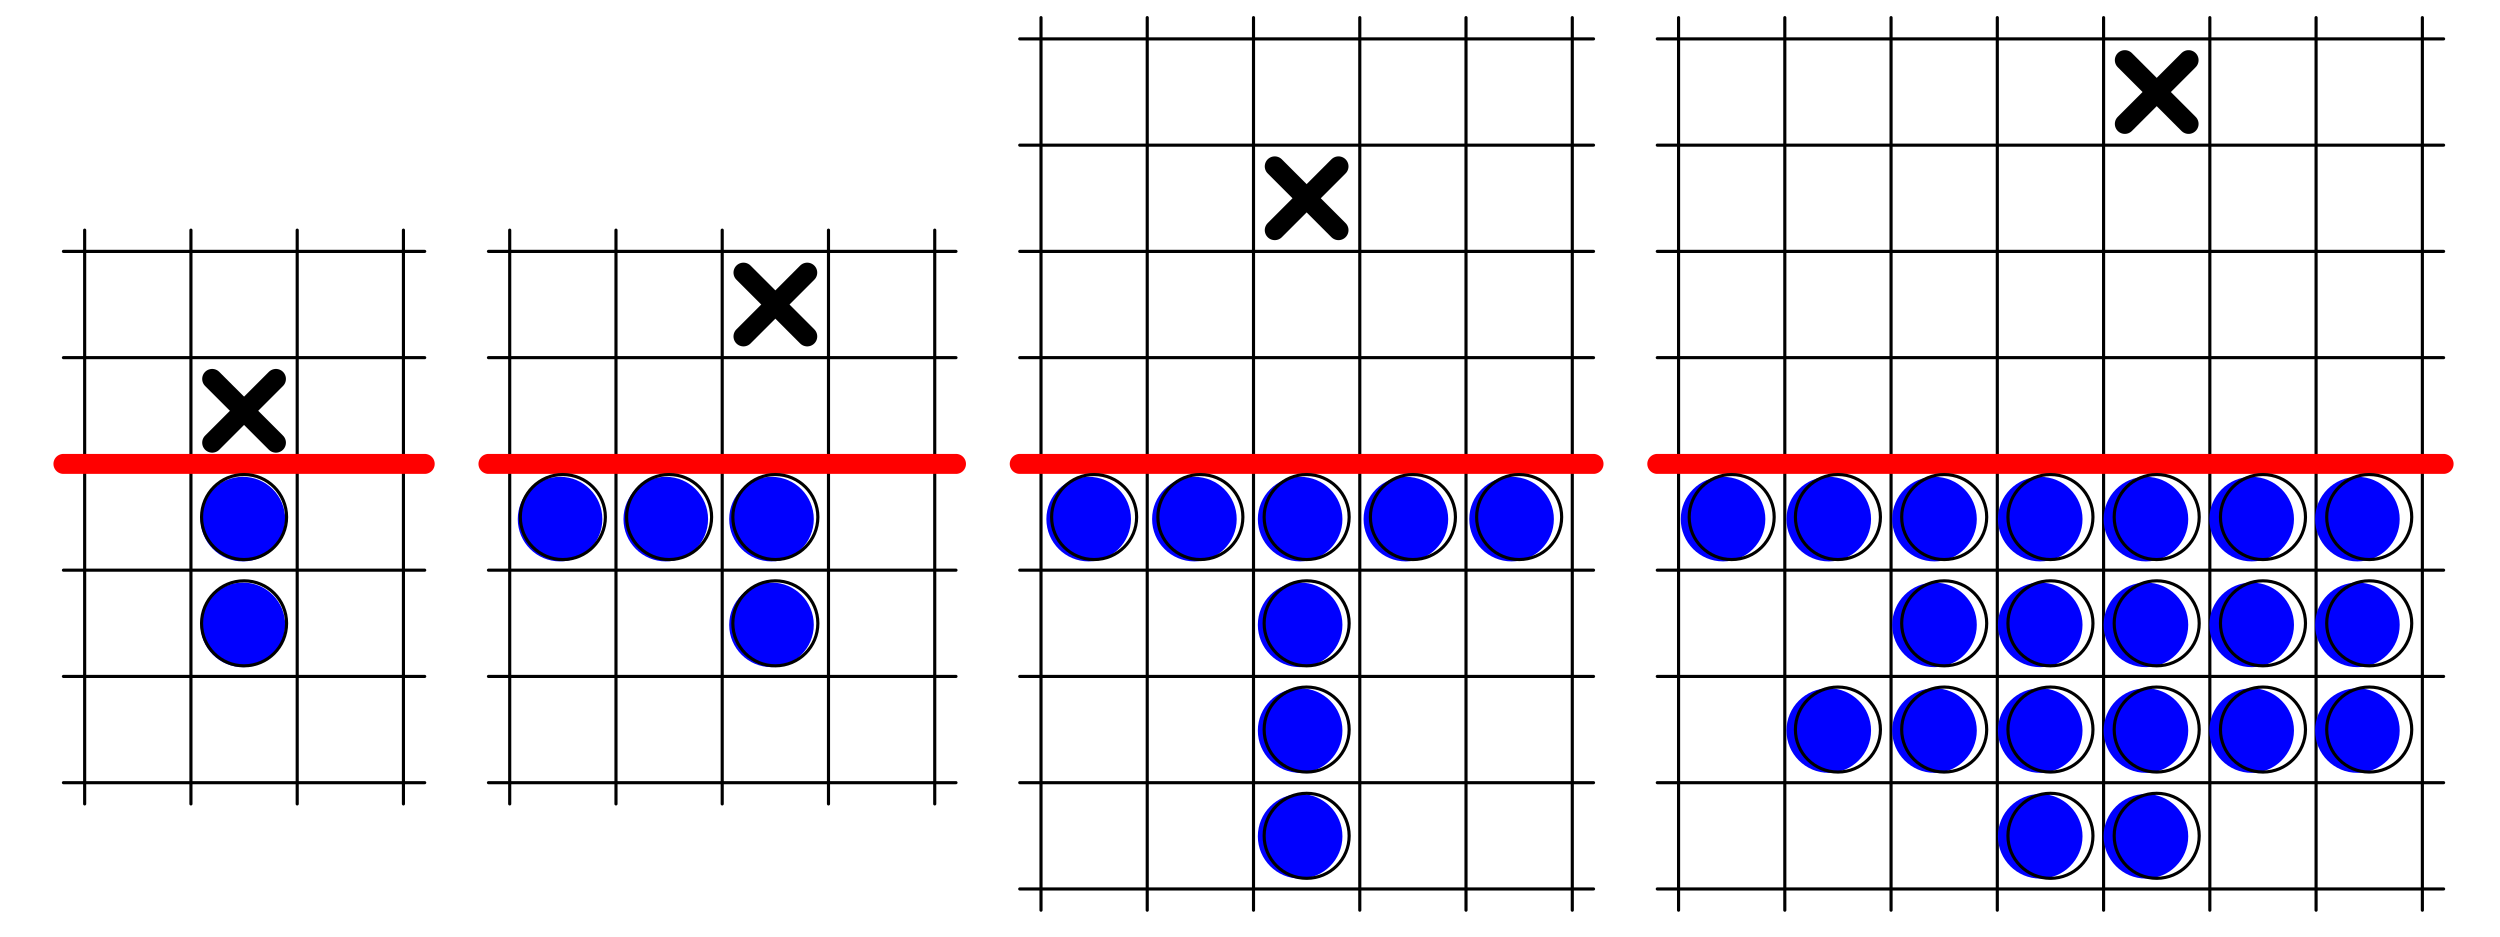 <?xml version="1.0" encoding="UTF-8"?>
<svg xmlns="http://www.w3.org/2000/svg" xmlns:xlink="http://www.w3.org/1999/xlink" width="398.13" height="149.25" viewBox="0 0 398.13 149.25">
<path fill="none" stroke-width="5" stroke-linecap="round" stroke-linejoin="round" stroke="rgb(0%, 0%, 0%)" stroke-opacity="1" stroke-miterlimit="10" d="M 95.399 238.613 L 670.736 238.613 " transform="matrix(0.1, 0, 0, -0.1, 0.562, 148.504)"/>
<path fill="none" stroke-width="5" stroke-linecap="round" stroke-linejoin="round" stroke="rgb(0%, 0%, 0%)" stroke-opacity="1" stroke-miterlimit="10" d="M 95.399 407.819 L 670.736 407.819 " transform="matrix(0.1, 0, 0, -0.1, 0.562, 148.504)"/>
<path fill="none" stroke-width="5" stroke-linecap="round" stroke-linejoin="round" stroke="rgb(0%, 0%, 0%)" stroke-opacity="1" stroke-miterlimit="10" d="M 95.399 577.024 L 670.736 577.024 " transform="matrix(0.1, 0, 0, -0.1, 0.562, 148.504)"/>
<path fill="none" stroke-width="5" stroke-linecap="round" stroke-linejoin="round" stroke="rgb(0%, 0%, 0%)" stroke-opacity="1" stroke-miterlimit="10" d="M 95.399 746.269 L 670.736 746.269 " transform="matrix(0.1, 0, 0, -0.1, 0.562, 148.504)"/>
<path fill="none" stroke-width="5" stroke-linecap="round" stroke-linejoin="round" stroke="rgb(0%, 0%, 0%)" stroke-opacity="1" stroke-miterlimit="10" d="M 95.399 915.474 L 670.736 915.474 " transform="matrix(0.1, 0, 0, -0.1, 0.562, 148.504)"/>
<path fill="none" stroke-width="5" stroke-linecap="round" stroke-linejoin="round" stroke="rgb(0%, 0%, 0%)" stroke-opacity="1" stroke-miterlimit="10" d="M 95.399 1084.68 L 670.736 1084.68 " transform="matrix(0.1, 0, 0, -0.1, 0.562, 148.504)"/>
<path fill="none" stroke-width="5" stroke-linecap="round" stroke-linejoin="round" stroke="rgb(0%, 0%, 0%)" stroke-opacity="1" stroke-miterlimit="10" d="M 129.201 204.772 L 129.201 1118.521 " transform="matrix(0.1, 0, 0, -0.1, 0.562, 148.504)"/>
<path fill="none" stroke-width="5" stroke-linecap="round" stroke-linejoin="round" stroke="rgb(0%, 0%, 0%)" stroke-opacity="1" stroke-miterlimit="10" d="M 298.445 204.772 L 298.445 1118.521 " transform="matrix(0.1, 0, 0, -0.1, 0.562, 148.504)"/>
<path fill="none" stroke-width="5" stroke-linecap="round" stroke-linejoin="round" stroke="rgb(0%, 0%, 0%)" stroke-opacity="1" stroke-miterlimit="10" d="M 467.69 204.772 L 467.69 1118.521 " transform="matrix(0.1, 0, 0, -0.1, 0.562, 148.504)"/>
<path fill="none" stroke-width="5" stroke-linecap="round" stroke-linejoin="round" stroke="rgb(0%, 0%, 0%)" stroke-opacity="1" stroke-miterlimit="10" d="M 636.856 204.772 L 636.856 1118.521 " transform="matrix(0.1, 0, 0, -0.1, 0.562, 148.504)"/>
<path fill="none" stroke-width="31.84" stroke-linecap="round" stroke-linejoin="round" stroke="rgb(100%, 0%, 0%)" stroke-opacity="1" stroke-miterlimit="10" d="M 95.399 746.269 L 670.736 746.269 " transform="matrix(0.1, 0, 0, -0.1, 0.562, 148.504)"/>
<path fill="none" stroke-width="31.84" stroke-linecap="round" stroke-linejoin="round" stroke="rgb(0%, 0%, 0%)" stroke-opacity="1" stroke-miterlimit="10" d="M 332.286 780.071 L 433.81 881.594 " transform="matrix(0.1, 0, 0, -0.1, 0.562, 148.504)"/>
<path fill="none" stroke-width="31.84" stroke-linecap="round" stroke-linejoin="round" stroke="rgb(0%, 0%, 0%)" stroke-opacity="1" stroke-miterlimit="10" d="M 332.286 881.594 L 433.81 780.071 " transform="matrix(0.1, 0, 0, -0.1, 0.562, 148.504)"/>
<path fill-rule="nonzero" fill="rgb(0%, 0%, 100%)" fill-opacity="1" d="M 38.676 99.508 L 45.414 99.508 C 45.414 95.789 42.398 92.773 38.676 92.773 C 34.957 92.773 31.941 95.789 31.941 99.508 C 31.941 103.23 34.957 106.246 38.676 106.246 C 42.398 106.246 45.414 103.23 45.414 99.508 C 45.414 99.285 45.402 99.059 45.379 98.836 "/>
<path fill-rule="nonzero" fill="rgb(0%, 0%, 100%)" fill-opacity="1" d="M 38.676 82.672 L 45.414 82.672 C 45.414 78.949 42.398 75.934 38.676 75.934 C 34.957 75.934 31.941 78.949 31.941 82.672 C 31.941 86.391 34.957 89.406 38.676 89.406 C 42.398 89.406 45.414 86.391 45.414 82.672 C 45.414 82.445 45.402 82.223 45.379 82 "/>
<path fill="none" stroke-width="5" stroke-linecap="round" stroke-linejoin="round" stroke="rgb(0%, 0%, 0%)" stroke-opacity="1" stroke-miterlimit="10" d="M 450.769 492.421 C 450.769 529.796 420.462 560.104 383.048 560.104 C 345.674 560.104 315.366 529.796 315.366 492.421 C 315.366 455.008 345.674 424.7 383.048 424.7 C 420.462 424.7 450.769 455.008 450.769 492.421 C 450.769 494.659 450.652 496.936 450.416 499.174 " transform="matrix(0.1, 0, 0, -0.1, 0.562, 148.504)"/>
<path fill="none" stroke-width="5" stroke-linecap="round" stroke-linejoin="round" stroke="rgb(0%, 0%, 0%)" stroke-opacity="1" stroke-miterlimit="10" d="M 450.769 661.627 C 450.769 699.041 420.462 729.348 383.048 729.348 C 345.674 729.348 315.366 699.041 315.366 661.627 C 315.366 624.253 345.674 593.945 383.048 593.945 C 420.462 593.945 450.769 624.253 450.769 661.627 C 450.769 663.904 450.652 666.142 450.416 668.379 " transform="matrix(0.1, 0, 0, -0.1, 0.562, 148.504)"/>
<path fill="none" stroke-width="5" stroke-linecap="round" stroke-linejoin="round" stroke="rgb(0%, 0%, 0%)" stroke-opacity="1" stroke-miterlimit="10" d="M 772.26 238.613 L 1516.803 238.613 " transform="matrix(0.1, 0, 0, -0.1, 0.562, 148.504)"/>
<path fill="none" stroke-width="5" stroke-linecap="round" stroke-linejoin="round" stroke="rgb(0%, 0%, 0%)" stroke-opacity="1" stroke-miterlimit="10" d="M 772.26 407.819 L 1516.803 407.819 " transform="matrix(0.1, 0, 0, -0.1, 0.562, 148.504)"/>
<path fill="none" stroke-width="5" stroke-linecap="round" stroke-linejoin="round" stroke="rgb(0%, 0%, 0%)" stroke-opacity="1" stroke-miterlimit="10" d="M 772.26 577.024 L 1516.803 577.024 " transform="matrix(0.1, 0, 0, -0.1, 0.562, 148.504)"/>
<path fill="none" stroke-width="5" stroke-linecap="round" stroke-linejoin="round" stroke="rgb(0%, 0%, 0%)" stroke-opacity="1" stroke-miterlimit="10" d="M 772.26 746.269 L 1516.803 746.269 " transform="matrix(0.1, 0, 0, -0.1, 0.562, 148.504)"/>
<path fill="none" stroke-width="5" stroke-linecap="round" stroke-linejoin="round" stroke="rgb(0%, 0%, 0%)" stroke-opacity="1" stroke-miterlimit="10" d="M 772.26 915.474 L 1516.803 915.474 " transform="matrix(0.1, 0, 0, -0.1, 0.562, 148.504)"/>
<path fill="none" stroke-width="5" stroke-linecap="round" stroke-linejoin="round" stroke="rgb(0%, 0%, 0%)" stroke-opacity="1" stroke-miterlimit="10" d="M 772.26 1084.68 L 1516.803 1084.68 " transform="matrix(0.1, 0, 0, -0.1, 0.562, 148.504)"/>
<path fill="none" stroke-width="5" stroke-linecap="round" stroke-linejoin="round" stroke="rgb(0%, 0%, 0%)" stroke-opacity="1" stroke-miterlimit="10" d="M 806.101 204.772 L 806.101 1118.521 " transform="matrix(0.1, 0, 0, -0.1, 0.562, 148.504)"/>
<path fill="none" stroke-width="5" stroke-linecap="round" stroke-linejoin="round" stroke="rgb(0%, 0%, 0%)" stroke-opacity="1" stroke-miterlimit="10" d="M 975.345 204.772 L 975.345 1118.521 " transform="matrix(0.1, 0, 0, -0.1, 0.562, 148.504)"/>
<path fill="none" stroke-width="5" stroke-linecap="round" stroke-linejoin="round" stroke="rgb(0%, 0%, 0%)" stroke-opacity="1" stroke-miterlimit="10" d="M 1144.512 204.772 L 1144.512 1118.521 " transform="matrix(0.1, 0, 0, -0.1, 0.562, 148.504)"/>
<path fill="none" stroke-width="5" stroke-linecap="round" stroke-linejoin="round" stroke="rgb(0%, 0%, 0%)" stroke-opacity="1" stroke-miterlimit="10" d="M 1313.756 204.772 L 1313.756 1118.521 " transform="matrix(0.1, 0, 0, -0.1, 0.562, 148.504)"/>
<path fill="none" stroke-width="5" stroke-linecap="round" stroke-linejoin="round" stroke="rgb(0%, 0%, 0%)" stroke-opacity="1" stroke-miterlimit="10" d="M 1482.962 204.772 L 1482.962 1118.521 " transform="matrix(0.1, 0, 0, -0.1, 0.562, 148.504)"/>
<path fill="none" stroke-width="31.84" stroke-linecap="round" stroke-linejoin="round" stroke="rgb(100%, 0%, 0%)" stroke-opacity="1" stroke-miterlimit="10" d="M 772.26 746.269 L 1516.803 746.269 " transform="matrix(0.1, 0, 0, -0.1, 0.562, 148.504)"/>
<path fill="none" stroke-width="31.84" stroke-linecap="round" stroke-linejoin="round" stroke="rgb(0%, 0%, 0%)" stroke-opacity="1" stroke-miterlimit="10" d="M 1178.392 949.315 L 1279.915 1050.839 " transform="matrix(0.1, 0, 0, -0.1, 0.562, 148.504)"/>
<path fill="none" stroke-width="31.84" stroke-linecap="round" stroke-linejoin="round" stroke="rgb(0%, 0%, 0%)" stroke-opacity="1" stroke-miterlimit="10" d="M 1178.392 1050.839 L 1279.915 949.315 " transform="matrix(0.1, 0, 0, -0.1, 0.562, 148.504)"/>
<path fill-rule="nonzero" fill="rgb(0%, 0%, 100%)" fill-opacity="1" d="M 89.188 82.672 L 95.926 82.672 C 95.926 78.949 92.91 75.934 89.188 75.934 C 85.469 75.934 82.453 78.949 82.453 82.672 C 82.453 86.391 85.469 89.406 89.188 89.406 C 92.91 89.406 95.926 86.391 95.926 82.672 C 95.926 82.445 95.914 82.223 95.891 82 "/>
<path fill-rule="nonzero" fill="rgb(0%, 0%, 100%)" fill-opacity="1" d="M 106.027 82.672 L 112.762 82.672 C 112.762 78.949 109.746 75.934 106.027 75.934 C 102.305 75.934 99.289 78.949 99.289 82.672 C 99.289 86.391 102.305 89.406 106.027 89.406 C 109.746 89.406 112.762 86.391 112.762 82.672 C 112.762 82.445 112.75 82.223 112.73 82 "/>
<path fill-rule="nonzero" fill="rgb(0%, 0%, 100%)" fill-opacity="1" d="M 122.859 82.672 L 129.598 82.672 C 129.598 78.949 126.582 75.934 122.859 75.934 C 119.141 75.934 116.125 78.949 116.125 82.672 C 116.125 86.391 119.141 89.406 122.859 89.406 C 126.582 89.406 129.598 86.391 129.598 82.672 C 129.598 82.445 129.586 82.223 129.562 82 "/>
<path fill-rule="nonzero" fill="rgb(0%, 0%, 100%)" fill-opacity="1" d="M 122.859 99.508 L 129.598 99.508 C 129.598 95.789 126.582 92.773 122.859 92.773 C 119.141 92.773 116.125 95.789 116.125 99.508 C 116.125 103.23 119.141 106.246 122.859 106.246 C 126.582 106.246 129.598 103.23 129.598 99.508 C 129.598 99.285 129.586 99.059 129.562 98.836 "/>
<path fill="none" stroke-width="5" stroke-linecap="round" stroke-linejoin="round" stroke="rgb(0%, 0%, 0%)" stroke-opacity="1" stroke-miterlimit="10" d="M 958.425 661.627 C 958.425 699.041 928.117 729.348 890.704 729.348 C 853.329 729.348 823.021 699.041 823.021 661.627 C 823.021 624.253 853.329 593.945 890.704 593.945 C 928.117 593.945 958.425 624.253 958.425 661.627 C 958.425 663.904 958.307 666.142 958.072 668.379 " transform="matrix(0.1, 0, 0, -0.1, 0.562, 148.504)"/>
<path fill="none" stroke-width="5" stroke-linecap="round" stroke-linejoin="round" stroke="rgb(0%, 0%, 0%)" stroke-opacity="1" stroke-miterlimit="10" d="M 1127.63 661.627 C 1127.63 699.041 1097.323 729.348 1059.948 729.348 C 1022.535 729.348 992.227 699.041 992.227 661.627 C 992.227 624.253 1022.535 593.945 1059.948 593.945 C 1097.323 593.945 1127.63 624.253 1127.63 661.627 C 1127.63 663.904 1127.513 666.142 1127.316 668.379 " transform="matrix(0.1, 0, 0, -0.1, 0.562, 148.504)"/>
<path fill="none" stroke-width="5" stroke-linecap="round" stroke-linejoin="round" stroke="rgb(0%, 0%, 0%)" stroke-opacity="1" stroke-miterlimit="10" d="M 1296.836 661.627 C 1296.836 699.041 1266.528 729.348 1229.114 729.348 C 1191.74 729.348 1161.432 699.041 1161.432 661.627 C 1161.432 624.253 1191.74 593.945 1229.114 593.945 C 1266.528 593.945 1296.836 624.253 1296.836 661.627 C 1296.836 663.904 1296.718 666.142 1296.482 668.379 " transform="matrix(0.1, 0, 0, -0.1, 0.562, 148.504)"/>
<path fill="none" stroke-width="5" stroke-linecap="round" stroke-linejoin="round" stroke="rgb(0%, 0%, 0%)" stroke-opacity="1" stroke-miterlimit="10" d="M 1296.836 492.421 C 1296.836 529.796 1266.528 560.104 1229.114 560.104 C 1191.74 560.104 1161.432 529.796 1161.432 492.421 C 1161.432 455.008 1191.74 424.7 1229.114 424.7 C 1266.528 424.7 1296.836 455.008 1296.836 492.421 C 1296.836 494.659 1296.718 496.936 1296.482 499.174 " transform="matrix(0.1, 0, 0, -0.1, 0.562, 148.504)"/>
<path fill="none" stroke-width="5" stroke-linecap="round" stroke-linejoin="round" stroke="rgb(0%, 0%, 0%)" stroke-opacity="1" stroke-miterlimit="10" d="M 1618.326 69.369 L 2532.114 69.369 " transform="matrix(0.1, 0, 0, -0.1, 0.562, 148.504)"/>
<path fill="none" stroke-width="5" stroke-linecap="round" stroke-linejoin="round" stroke="rgb(0%, 0%, 0%)" stroke-opacity="1" stroke-miterlimit="10" d="M 1618.326 238.613 L 2532.114 238.613 " transform="matrix(0.1, 0, 0, -0.1, 0.562, 148.504)"/>
<path fill="none" stroke-width="5" stroke-linecap="round" stroke-linejoin="round" stroke="rgb(0%, 0%, 0%)" stroke-opacity="1" stroke-miterlimit="10" d="M 1618.326 407.819 L 2532.114 407.819 " transform="matrix(0.1, 0, 0, -0.1, 0.562, 148.504)"/>
<path fill="none" stroke-width="5" stroke-linecap="round" stroke-linejoin="round" stroke="rgb(0%, 0%, 0%)" stroke-opacity="1" stroke-miterlimit="10" d="M 1618.326 577.024 L 2532.114 577.024 " transform="matrix(0.1, 0, 0, -0.1, 0.562, 148.504)"/>
<path fill="none" stroke-width="5" stroke-linecap="round" stroke-linejoin="round" stroke="rgb(0%, 0%, 0%)" stroke-opacity="1" stroke-miterlimit="10" d="M 1618.326 746.269 L 2532.114 746.269 " transform="matrix(0.1, 0, 0, -0.1, 0.562, 148.504)"/>
<path fill="none" stroke-width="5" stroke-linecap="round" stroke-linejoin="round" stroke="rgb(0%, 0%, 0%)" stroke-opacity="1" stroke-miterlimit="10" d="M 1618.326 915.474 L 2532.114 915.474 " transform="matrix(0.1, 0, 0, -0.1, 0.562, 148.504)"/>
<path fill="none" stroke-width="5" stroke-linecap="round" stroke-linejoin="round" stroke="rgb(0%, 0%, 0%)" stroke-opacity="1" stroke-miterlimit="10" d="M 1618.326 1084.68 L 2532.114 1084.68 " transform="matrix(0.1, 0, 0, -0.1, 0.562, 148.504)"/>
<path fill="none" stroke-width="5" stroke-linecap="round" stroke-linejoin="round" stroke="rgb(0%, 0%, 0%)" stroke-opacity="1" stroke-miterlimit="10" d="M 1618.326 1253.885 L 2532.114 1253.885 " transform="matrix(0.1, 0, 0, -0.1, 0.562, 148.504)"/>
<path fill="none" stroke-width="5" stroke-linecap="round" stroke-linejoin="round" stroke="rgb(0%, 0%, 0%)" stroke-opacity="1" stroke-miterlimit="10" d="M 1618.326 1423.13 L 2532.114 1423.13 " transform="matrix(0.1, 0, 0, -0.1, 0.562, 148.504)"/>
<path fill="none" stroke-width="5" stroke-linecap="round" stroke-linejoin="round" stroke="rgb(0%, 0%, 0%)" stroke-opacity="1" stroke-miterlimit="10" d="M 1652.206 35.528 L 1652.206 1456.971 " transform="matrix(0.1, 0, 0, -0.1, 0.562, 148.504)"/>
<path fill="none" stroke-width="5" stroke-linecap="round" stroke-linejoin="round" stroke="rgb(0%, 0%, 0%)" stroke-opacity="1" stroke-miterlimit="10" d="M 1821.372 35.528 L 1821.372 1456.971 " transform="matrix(0.1, 0, 0, -0.1, 0.562, 148.504)"/>
<path fill="none" stroke-width="5" stroke-linecap="round" stroke-linejoin="round" stroke="rgb(0%, 0%, 0%)" stroke-opacity="1" stroke-miterlimit="10" d="M 1990.617 35.528 L 1990.617 1456.971 " transform="matrix(0.1, 0, 0, -0.1, 0.562, 148.504)"/>
<path fill="none" stroke-width="5" stroke-linecap="round" stroke-linejoin="round" stroke="rgb(0%, 0%, 0%)" stroke-opacity="1" stroke-miterlimit="10" d="M 2159.862 35.528 L 2159.862 1456.971 " transform="matrix(0.1, 0, 0, -0.1, 0.562, 148.504)"/>
<path fill="none" stroke-width="5" stroke-linecap="round" stroke-linejoin="round" stroke="rgb(0%, 0%, 0%)" stroke-opacity="1" stroke-miterlimit="10" d="M 2329.028 35.528 L 2329.028 1456.971 " transform="matrix(0.1, 0, 0, -0.1, 0.562, 148.504)"/>
<path fill="none" stroke-width="5" stroke-linecap="round" stroke-linejoin="round" stroke="rgb(0%, 0%, 0%)" stroke-opacity="1" stroke-miterlimit="10" d="M 2498.273 35.528 L 2498.273 1456.971 " transform="matrix(0.1, 0, 0, -0.1, 0.562, 148.504)"/>
<path fill="none" stroke-width="31.84" stroke-linecap="round" stroke-linejoin="round" stroke="rgb(100%, 0%, 0%)" stroke-opacity="1" stroke-miterlimit="10" d="M 1618.326 746.269 L 2532.114 746.269 " transform="matrix(0.1, 0, 0, -0.1, 0.562, 148.504)"/>
<path fill="none" stroke-width="31.84" stroke-linecap="round" stroke-linejoin="round" stroke="rgb(0%, 0%, 0%)" stroke-opacity="1" stroke-miterlimit="10" d="M 2024.458 1118.521 L 2125.981 1220.083 " transform="matrix(0.1, 0, 0, -0.1, 0.562, 148.504)"/>
<path fill="none" stroke-width="31.84" stroke-linecap="round" stroke-linejoin="round" stroke="rgb(0%, 0%, 0%)" stroke-opacity="1" stroke-miterlimit="10" d="M 2024.458 1220.083 L 2125.981 1118.521 " transform="matrix(0.1, 0, 0, -0.1, 0.562, 148.504)"/>
<path fill-rule="nonzero" fill="rgb(0%, 0%, 100%)" fill-opacity="1" d="M 173.371 82.672 L 180.109 82.672 C 180.109 78.949 177.094 75.934 173.371 75.934 C 169.652 75.934 166.637 78.949 166.637 82.672 C 166.637 86.391 169.652 89.406 173.371 89.406 C 177.094 89.406 180.109 86.391 180.109 82.672 C 180.109 82.445 180.098 82.223 180.074 82 "/>
<path fill-rule="nonzero" fill="rgb(0%, 0%, 100%)" fill-opacity="1" d="M 190.211 82.672 L 196.945 82.672 C 196.945 78.949 193.93 75.934 190.211 75.934 C 186.492 75.934 183.473 78.949 183.473 82.672 C 183.473 86.391 186.492 89.406 190.211 89.406 C 193.93 89.406 196.945 86.391 196.945 82.672 C 196.945 82.445 196.934 82.223 196.914 82 "/>
<path fill-rule="nonzero" fill="rgb(0%, 0%, 100%)" fill-opacity="1" d="M 207.051 82.672 L 213.785 82.672 C 213.785 78.949 210.77 75.934 207.051 75.934 C 203.328 75.934 200.312 78.949 200.312 82.672 C 200.312 86.391 203.328 89.406 207.051 89.406 C 210.77 89.406 213.785 86.391 213.785 82.672 C 213.785 82.445 213.773 82.223 213.75 82 "/>
<path fill-rule="nonzero" fill="rgb(0%, 0%, 100%)" fill-opacity="1" d="M 223.887 82.672 L 230.625 82.672 C 230.625 78.949 227.609 75.934 223.887 75.934 C 220.168 75.934 217.152 78.949 217.152 82.672 C 217.152 86.391 220.168 89.406 223.887 89.406 C 227.609 89.406 230.625 86.391 230.625 82.672 C 230.625 82.445 230.613 82.223 230.59 82 "/>
<path fill-rule="nonzero" fill="rgb(0%, 0%, 100%)" fill-opacity="1" d="M 240.723 82.672 L 247.457 82.672 C 247.457 78.949 244.441 75.934 240.723 75.934 C 237 75.934 233.984 78.949 233.984 82.672 C 233.984 86.391 237 89.406 240.723 89.406 C 244.441 89.406 247.457 86.391 247.457 82.672 C 247.457 82.445 247.445 82.223 247.426 82 "/>
<path fill-rule="nonzero" fill="rgb(0%, 0%, 100%)" fill-opacity="1" d="M 207.051 133.184 L 213.785 133.184 C 213.785 129.461 210.77 126.445 207.051 126.445 C 203.328 126.445 200.312 129.461 200.312 133.184 C 200.312 136.902 203.328 139.918 207.051 139.918 C 210.77 139.918 213.785 136.902 213.785 133.184 C 213.785 132.957 213.773 132.734 213.75 132.508 "/>
<path fill-rule="nonzero" fill="rgb(0%, 0%, 100%)" fill-opacity="1" d="M 207.051 116.344 L 213.785 116.344 C 213.785 112.625 210.77 109.609 207.051 109.609 C 203.328 109.609 200.312 112.625 200.312 116.344 C 200.312 120.062 203.328 123.078 207.051 123.078 C 210.77 123.078 213.785 120.062 213.785 116.344 C 213.785 116.121 213.773 115.895 213.75 115.672 "/>
<path fill-rule="nonzero" fill="rgb(0%, 0%, 100%)" fill-opacity="1" d="M 207.051 99.508 L 213.785 99.508 C 213.785 95.789 210.77 92.773 207.051 92.773 C 203.328 92.773 200.312 95.789 200.312 99.508 C 200.312 103.23 203.328 106.246 207.051 106.246 C 210.77 106.246 213.785 103.23 213.785 99.508 C 213.785 99.285 213.773 99.059 213.75 98.836 "/>
<path fill="none" stroke-width="5" stroke-linecap="round" stroke-linejoin="round" stroke="rgb(0%, 0%, 0%)" stroke-opacity="1" stroke-miterlimit="10" d="M 1804.491 661.627 C 1804.491 699.041 1774.183 729.348 1736.77 729.348 C 1699.395 729.348 1669.088 699.041 1669.088 661.627 C 1669.088 624.253 1699.395 593.945 1736.77 593.945 C 1774.183 593.945 1804.491 624.253 1804.491 661.627 C 1804.491 663.904 1804.373 666.142 1804.138 668.379 " transform="matrix(0.1, 0, 0, -0.1, 0.562, 148.504)"/>
<path fill="none" stroke-width="5" stroke-linecap="round" stroke-linejoin="round" stroke="rgb(0%, 0%, 0%)" stroke-opacity="1" stroke-miterlimit="10" d="M 1973.697 661.627 C 1973.697 699.041 1943.389 729.348 1906.014 729.348 C 1868.64 729.348 1838.293 699.041 1838.293 661.627 C 1838.293 624.253 1868.64 593.945 1906.014 593.945 C 1943.389 593.945 1973.697 624.253 1973.697 661.627 C 1973.697 663.904 1973.579 666.142 1973.383 668.379 " transform="matrix(0.1, 0, 0, -0.1, 0.562, 148.504)"/>
<path fill="none" stroke-width="5" stroke-linecap="round" stroke-linejoin="round" stroke="rgb(0%, 0%, 0%)" stroke-opacity="1" stroke-miterlimit="10" d="M 2142.941 661.627 C 2142.941 699.041 2112.633 729.348 2075.259 729.348 C 2037.845 729.348 2007.538 699.041 2007.538 661.627 C 2007.538 624.253 2037.845 593.945 2075.259 593.945 C 2112.633 593.945 2142.941 624.253 2142.941 661.627 C 2142.941 663.904 2142.823 666.142 2142.588 668.379 " transform="matrix(0.1, 0, 0, -0.1, 0.562, 148.504)"/>
<path fill="none" stroke-width="5" stroke-linecap="round" stroke-linejoin="round" stroke="rgb(0%, 0%, 0%)" stroke-opacity="1" stroke-miterlimit="10" d="M 2312.186 661.627 C 2312.186 699.041 2281.878 729.348 2244.465 729.348 C 2207.09 729.348 2176.782 699.041 2176.782 661.627 C 2176.782 624.253 2207.09 593.945 2244.465 593.945 C 2281.878 593.945 2312.186 624.253 2312.186 661.627 C 2312.186 663.904 2312.068 666.142 2311.833 668.379 " transform="matrix(0.1, 0, 0, -0.1, 0.562, 148.504)"/>
<path fill="none" stroke-width="5" stroke-linecap="round" stroke-linejoin="round" stroke="rgb(0%, 0%, 0%)" stroke-opacity="1" stroke-miterlimit="10" d="M 2481.352 661.627 C 2481.352 699.041 2451.044 729.348 2413.67 729.348 C 2376.256 729.348 2345.948 699.041 2345.948 661.627 C 2345.948 624.253 2376.256 593.945 2413.67 593.945 C 2451.044 593.945 2481.352 624.253 2481.352 661.627 C 2481.352 663.904 2481.234 666.142 2481.038 668.379 " transform="matrix(0.1, 0, 0, -0.1, 0.562, 148.504)"/>
<path fill="none" stroke-width="5" stroke-linecap="round" stroke-linejoin="round" stroke="rgb(0%, 0%, 0%)" stroke-opacity="1" stroke-miterlimit="10" d="M 2142.941 153.971 C 2142.941 191.385 2112.633 221.693 2075.259 221.693 C 2037.845 221.693 2007.538 191.385 2007.538 153.971 C 2007.538 116.597 2037.845 86.289 2075.259 86.289 C 2112.633 86.289 2142.941 116.597 2142.941 153.971 C 2142.941 156.248 2142.823 158.486 2142.588 160.763 " transform="matrix(0.1, 0, 0, -0.1, 0.562, 148.504)"/>
<path fill="none" stroke-width="5" stroke-linecap="round" stroke-linejoin="round" stroke="rgb(0%, 0%, 0%)" stroke-opacity="1" stroke-miterlimit="10" d="M 2142.941 323.216 C 2142.941 360.59 2112.633 390.898 2075.259 390.898 C 2037.845 390.898 2007.538 360.59 2007.538 323.216 C 2007.538 285.842 2037.845 255.534 2075.259 255.534 C 2112.633 255.534 2142.941 285.842 2142.941 323.216 C 2142.941 325.454 2142.823 327.731 2142.588 329.969 " transform="matrix(0.1, 0, 0, -0.1, 0.562, 148.504)"/>
<path fill="none" stroke-width="5" stroke-linecap="round" stroke-linejoin="round" stroke="rgb(0%, 0%, 0%)" stroke-opacity="1" stroke-miterlimit="10" d="M 2142.941 492.421 C 2142.941 529.796 2112.633 560.104 2075.259 560.104 C 2037.845 560.104 2007.538 529.796 2007.538 492.421 C 2007.538 455.008 2037.845 424.7 2075.259 424.7 C 2112.633 424.7 2142.941 455.008 2142.941 492.421 C 2142.941 494.659 2142.823 496.936 2142.588 499.174 " transform="matrix(0.1, 0, 0, -0.1, 0.562, 148.504)"/>
<path fill="none" stroke-width="5" stroke-linecap="round" stroke-linejoin="round" stroke="rgb(0%, 0%, 0%)" stroke-opacity="1" stroke-miterlimit="10" d="M 2633.637 69.369 L 3885.875 69.369 " transform="matrix(0.1, 0, 0, -0.1, 0.562, 148.504)"/>
<path fill="none" stroke-width="5" stroke-linecap="round" stroke-linejoin="round" stroke="rgb(0%, 0%, 0%)" stroke-opacity="1" stroke-miterlimit="10" d="M 2633.637 238.613 L 3885.875 238.613 " transform="matrix(0.1, 0, 0, -0.1, 0.562, 148.504)"/>
<path fill="none" stroke-width="5" stroke-linecap="round" stroke-linejoin="round" stroke="rgb(0%, 0%, 0%)" stroke-opacity="1" stroke-miterlimit="10" d="M 2633.637 407.819 L 3885.875 407.819 " transform="matrix(0.1, 0, 0, -0.1, 0.562, 148.504)"/>
<path fill="none" stroke-width="5" stroke-linecap="round" stroke-linejoin="round" stroke="rgb(0%, 0%, 0%)" stroke-opacity="1" stroke-miterlimit="10" d="M 2633.637 577.024 L 3885.875 577.024 " transform="matrix(0.1, 0, 0, -0.1, 0.562, 148.504)"/>
<path fill="none" stroke-width="5" stroke-linecap="round" stroke-linejoin="round" stroke="rgb(0%, 0%, 0%)" stroke-opacity="1" stroke-miterlimit="10" d="M 2633.637 746.269 L 3885.875 746.269 " transform="matrix(0.1, 0, 0, -0.1, 0.562, 148.504)"/>
<path fill="none" stroke-width="5" stroke-linecap="round" stroke-linejoin="round" stroke="rgb(0%, 0%, 0%)" stroke-opacity="1" stroke-miterlimit="10" d="M 2633.637 915.474 L 3885.875 915.474 " transform="matrix(0.1, 0, 0, -0.1, 0.562, 148.504)"/>
<path fill="none" stroke-width="5" stroke-linecap="round" stroke-linejoin="round" stroke="rgb(0%, 0%, 0%)" stroke-opacity="1" stroke-miterlimit="10" d="M 2633.637 1084.68 L 3885.875 1084.68 " transform="matrix(0.1, 0, 0, -0.1, 0.562, 148.504)"/>
<path fill="none" stroke-width="5" stroke-linecap="round" stroke-linejoin="round" stroke="rgb(0%, 0%, 0%)" stroke-opacity="1" stroke-miterlimit="10" d="M 2633.637 1253.885 L 3885.875 1253.885 " transform="matrix(0.1, 0, 0, -0.1, 0.562, 148.504)"/>
<path fill="none" stroke-width="5" stroke-linecap="round" stroke-linejoin="round" stroke="rgb(0%, 0%, 0%)" stroke-opacity="1" stroke-miterlimit="10" d="M 2633.637 1423.13 L 3885.875 1423.13 " transform="matrix(0.1, 0, 0, -0.1, 0.562, 148.504)"/>
<path fill="none" stroke-width="5" stroke-linecap="round" stroke-linejoin="round" stroke="rgb(0%, 0%, 0%)" stroke-opacity="1" stroke-miterlimit="10" d="M 2667.517 35.528 L 2667.517 1456.971 " transform="matrix(0.1, 0, 0, -0.1, 0.562, 148.504)"/>
<path fill="none" stroke-width="5" stroke-linecap="round" stroke-linejoin="round" stroke="rgb(0%, 0%, 0%)" stroke-opacity="1" stroke-miterlimit="10" d="M 2836.723 35.528 L 2836.723 1456.971 " transform="matrix(0.1, 0, 0, -0.1, 0.562, 148.504)"/>
<path fill="none" stroke-width="5" stroke-linecap="round" stroke-linejoin="round" stroke="rgb(0%, 0%, 0%)" stroke-opacity="1" stroke-miterlimit="10" d="M 3005.928 35.528 L 3005.928 1456.971 " transform="matrix(0.1, 0, 0, -0.1, 0.562, 148.504)"/>
<path fill="none" stroke-width="5" stroke-linecap="round" stroke-linejoin="round" stroke="rgb(0%, 0%, 0%)" stroke-opacity="1" stroke-miterlimit="10" d="M 3175.133 35.528 L 3175.133 1456.971 " transform="matrix(0.1, 0, 0, -0.1, 0.562, 148.504)"/>
<path fill="none" stroke-width="5" stroke-linecap="round" stroke-linejoin="round" stroke="rgb(0%, 0%, 0%)" stroke-opacity="1" stroke-miterlimit="10" d="M 3344.378 35.528 L 3344.378 1456.971 " transform="matrix(0.1, 0, 0, -0.1, 0.562, 148.504)"/>
<path fill="none" stroke-width="5" stroke-linecap="round" stroke-linejoin="round" stroke="rgb(0%, 0%, 0%)" stroke-opacity="1" stroke-miterlimit="10" d="M 3513.584 35.528 L 3513.584 1456.971 " transform="matrix(0.1, 0, 0, -0.1, 0.562, 148.504)"/>
<path fill="none" stroke-width="5" stroke-linecap="round" stroke-linejoin="round" stroke="rgb(0%, 0%, 0%)" stroke-opacity="1" stroke-miterlimit="10" d="M 3682.789 35.528 L 3682.789 1456.971 " transform="matrix(0.1, 0, 0, -0.1, 0.562, 148.504)"/>
<path fill="none" stroke-width="5" stroke-linecap="round" stroke-linejoin="round" stroke="rgb(0%, 0%, 0%)" stroke-opacity="1" stroke-miterlimit="10" d="M 3852.034 35.528 L 3852.034 1456.971 " transform="matrix(0.1, 0, 0, -0.1, 0.562, 148.504)"/>
<path fill="none" stroke-width="31.84" stroke-linecap="round" stroke-linejoin="round" stroke="rgb(100%, 0%, 0%)" stroke-opacity="1" stroke-miterlimit="10" d="M 2633.637 746.269 L 3885.875 746.269 " transform="matrix(0.1, 0, 0, -0.1, 0.562, 148.504)"/>
<path fill="none" stroke-width="31.84" stroke-linecap="round" stroke-linejoin="round" stroke="rgb(0%, 0%, 0%)" stroke-opacity="1" stroke-miterlimit="10" d="M 3378.219 1287.726 L 3479.742 1389.249 " transform="matrix(0.1, 0, 0, -0.1, 0.562, 148.504)"/>
<path fill="none" stroke-width="31.84" stroke-linecap="round" stroke-linejoin="round" stroke="rgb(0%, 0%, 0%)" stroke-opacity="1" stroke-miterlimit="10" d="M 3378.219 1389.249 L 3479.742 1287.726 " transform="matrix(0.1, 0, 0, -0.1, 0.562, 148.504)"/>
<path fill-rule="nonzero" fill="rgb(0%, 0%, 100%)" fill-opacity="1" d="M 274.398 82.672 L 281.133 82.672 C 281.133 78.949 278.117 75.934 274.398 75.934 C 270.68 75.934 267.664 78.949 267.664 82.672 C 267.664 86.391 270.68 89.406 274.398 89.406 C 278.117 89.406 281.133 86.391 281.133 82.672 C 281.133 82.445 281.121 82.223 281.102 82 "/>
<path fill-rule="nonzero" fill="rgb(0%, 0%, 100%)" fill-opacity="1" d="M 291.234 82.672 L 297.969 82.672 C 297.969 78.949 294.953 75.934 291.234 75.934 C 287.512 75.934 284.496 78.949 284.496 82.672 C 284.496 86.391 287.512 89.406 291.234 89.406 C 294.953 89.406 297.969 86.391 297.969 82.672 C 297.969 82.445 297.957 82.223 297.934 82 "/>
<path fill-rule="nonzero" fill="rgb(0%, 0%, 100%)" fill-opacity="1" d="M 308.07 82.672 L 314.809 82.672 C 314.809 78.949 311.793 75.934 308.07 75.934 C 304.352 75.934 301.336 78.949 301.336 82.672 C 301.336 86.391 304.352 89.406 308.07 89.406 C 311.793 89.406 314.809 86.391 314.809 82.672 C 314.809 82.445 314.797 82.223 314.773 82 "/>
<path fill-rule="nonzero" fill="rgb(0%, 0%, 100%)" fill-opacity="1" d="M 324.91 82.672 L 331.645 82.672 C 331.645 78.949 328.629 75.934 324.91 75.934 C 321.188 75.934 318.172 78.949 318.172 82.672 C 318.172 86.391 321.188 89.406 324.91 89.406 C 328.629 89.406 331.645 86.391 331.645 82.672 C 331.645 82.445 331.633 82.223 331.613 82 "/>
<path fill-rule="nonzero" fill="rgb(0%, 0%, 100%)" fill-opacity="1" d="M 341.742 82.672 L 348.48 82.672 C 348.48 78.949 345.465 75.934 341.742 75.934 C 338.023 75.934 335.008 78.949 335.008 82.672 C 335.008 86.391 338.023 89.406 341.742 89.406 C 345.465 89.406 348.48 86.391 348.48 82.672 C 348.48 82.445 348.469 82.223 348.445 82 "/>
<path fill-rule="nonzero" fill="rgb(0%, 0%, 100%)" fill-opacity="1" d="M 358.582 82.672 L 365.32 82.672 C 365.32 78.949 362.301 75.934 358.582 75.934 C 354.863 75.934 351.848 78.949 351.848 82.672 C 351.848 86.391 354.863 89.406 358.582 89.406 C 362.301 89.406 365.32 86.391 365.32 82.672 C 365.32 82.445 365.305 82.223 365.285 82 "/>
<path fill-rule="nonzero" fill="rgb(0%, 0%, 100%)" fill-opacity="1" d="M 375.422 82.672 L 382.156 82.672 C 382.156 78.949 379.141 75.934 375.422 75.934 C 371.699 75.934 368.684 78.949 368.684 82.672 C 368.684 86.391 371.699 89.406 375.422 89.406 C 379.141 89.406 382.156 86.391 382.156 82.672 C 382.156 82.445 382.145 82.223 382.125 82 "/>
<path fill-rule="nonzero" fill="rgb(0%, 0%, 100%)" fill-opacity="1" d="M 308.07 99.508 L 314.809 99.508 C 314.809 95.789 311.793 92.773 308.07 92.773 C 304.352 92.773 301.336 95.789 301.336 99.508 C 301.336 103.23 304.352 106.246 308.07 106.246 C 311.793 106.246 314.809 103.23 314.809 99.508 C 314.809 99.285 314.797 99.059 314.773 98.836 "/>
<path fill-rule="nonzero" fill="rgb(0%, 0%, 100%)" fill-opacity="1" d="M 324.91 99.508 L 331.645 99.508 C 331.645 95.789 328.629 92.773 324.91 92.773 C 321.188 92.773 318.172 95.789 318.172 99.508 C 318.172 103.23 321.188 106.246 324.91 106.246 C 328.629 106.246 331.645 103.23 331.645 99.508 C 331.645 99.285 331.633 99.059 331.613 98.836 "/>
<path fill-rule="nonzero" fill="rgb(0%, 0%, 100%)" fill-opacity="1" d="M 341.742 99.508 L 348.48 99.508 C 348.48 95.789 345.465 92.773 341.742 92.773 C 338.023 92.773 335.008 95.789 335.008 99.508 C 335.008 103.23 338.023 106.246 341.742 106.246 C 345.465 106.246 348.48 103.23 348.48 99.508 C 348.48 99.285 348.469 99.059 348.445 98.836 "/>
<path fill-rule="nonzero" fill="rgb(0%, 0%, 100%)" fill-opacity="1" d="M 358.582 99.508 L 365.32 99.508 C 365.32 95.789 362.301 92.773 358.582 92.773 C 354.863 92.773 351.848 95.789 351.848 99.508 C 351.848 103.23 354.863 106.246 358.582 106.246 C 362.301 106.246 365.32 103.23 365.32 99.508 C 365.32 99.285 365.305 99.059 365.285 98.836 "/>
<path fill-rule="nonzero" fill="rgb(0%, 0%, 100%)" fill-opacity="1" d="M 375.422 99.508 L 382.156 99.508 C 382.156 95.789 379.141 92.773 375.422 92.773 C 371.699 92.773 368.684 95.789 368.684 99.508 C 368.684 103.23 371.699 106.246 375.422 106.246 C 379.141 106.246 382.156 103.23 382.156 99.508 C 382.156 99.285 382.145 99.059 382.125 98.836 "/>
<path fill-rule="nonzero" fill="rgb(0%, 0%, 100%)" fill-opacity="1" d="M 291.234 116.344 L 297.969 116.344 C 297.969 112.625 294.953 109.609 291.234 109.609 C 287.512 109.609 284.496 112.625 284.496 116.344 C 284.496 120.062 287.512 123.078 291.234 123.078 C 294.953 123.078 297.969 120.062 297.969 116.344 C 297.969 116.121 297.957 115.895 297.934 115.672 "/>
<path fill-rule="nonzero" fill="rgb(0%, 0%, 100%)" fill-opacity="1" d="M 308.07 116.344 L 314.809 116.344 C 314.809 112.625 311.793 109.609 308.07 109.609 C 304.352 109.609 301.336 112.625 301.336 116.344 C 301.336 120.062 304.352 123.078 308.07 123.078 C 311.793 123.078 314.809 120.062 314.809 116.344 C 314.809 116.121 314.797 115.895 314.773 115.672 "/>
<path fill-rule="nonzero" fill="rgb(0%, 0%, 100%)" fill-opacity="1" d="M 324.91 116.344 L 331.645 116.344 C 331.645 112.625 328.629 109.609 324.91 109.609 C 321.188 109.609 318.172 112.625 318.172 116.344 C 318.172 120.062 321.188 123.078 324.91 123.078 C 328.629 123.078 331.645 120.062 331.645 116.344 C 331.645 116.121 331.633 115.895 331.613 115.672 "/>
<path fill-rule="nonzero" fill="rgb(0%, 0%, 100%)" fill-opacity="1" d="M 341.742 116.344 L 348.48 116.344 C 348.48 112.625 345.465 109.609 341.742 109.609 C 338.023 109.609 335.008 112.625 335.008 116.344 C 335.008 120.062 338.023 123.078 341.742 123.078 C 345.465 123.078 348.48 120.062 348.48 116.344 C 348.48 116.121 348.469 115.895 348.445 115.672 "/>
<path fill-rule="nonzero" fill="rgb(0%, 0%, 100%)" fill-opacity="1" d="M 358.582 116.344 L 365.32 116.344 C 365.32 112.625 362.301 109.609 358.582 109.609 C 354.863 109.609 351.848 112.625 351.848 116.344 C 351.848 120.062 354.863 123.078 358.582 123.078 C 362.301 123.078 365.32 120.062 365.32 116.344 C 365.32 116.121 365.305 115.895 365.285 115.672 "/>
<path fill-rule="nonzero" fill="rgb(0%, 0%, 100%)" fill-opacity="1" d="M 375.422 116.344 L 382.156 116.344 C 382.156 112.625 379.141 109.609 375.422 109.609 C 371.699 109.609 368.684 112.625 368.684 116.344 C 368.684 120.062 371.699 123.078 375.422 123.078 C 379.141 123.078 382.156 120.062 382.156 116.344 C 382.156 116.121 382.145 115.895 382.125 115.672 "/>
<path fill-rule="nonzero" fill="rgb(0%, 0%, 100%)" fill-opacity="1" d="M 324.91 133.184 L 331.645 133.184 C 331.645 129.461 328.629 126.445 324.91 126.445 C 321.188 126.445 318.172 129.461 318.172 133.184 C 318.172 136.902 321.188 139.918 324.91 139.918 C 328.629 139.918 331.645 136.902 331.645 133.184 C 331.645 132.957 331.633 132.734 331.613 132.508 "/>
<path fill-rule="nonzero" fill="rgb(0%, 0%, 100%)" fill-opacity="1" d="M 341.742 133.184 L 348.48 133.184 C 348.48 129.461 345.465 126.445 341.742 126.445 C 338.023 126.445 335.008 129.461 335.008 133.184 C 335.008 136.902 338.023 139.918 341.742 139.918 C 345.465 139.918 348.48 136.902 348.48 133.184 C 348.48 132.957 348.469 132.734 348.445 132.508 "/>
<path fill="none" stroke-width="5" stroke-linecap="round" stroke-linejoin="round" stroke="rgb(0%, 0%, 0%)" stroke-opacity="1" stroke-miterlimit="10" d="M 2819.802 661.627 C 2819.802 699.041 2789.494 729.348 2752.12 729.348 C 2714.746 729.348 2684.438 699.041 2684.438 661.627 C 2684.438 624.253 2714.746 593.945 2752.12 593.945 C 2789.494 593.945 2819.802 624.253 2819.802 661.627 C 2819.802 663.904 2819.684 666.142 2819.488 668.379 " transform="matrix(0.1, 0, 0, -0.1, 0.562, 148.504)"/>
<path fill="none" stroke-width="5" stroke-linecap="round" stroke-linejoin="round" stroke="rgb(0%, 0%, 0%)" stroke-opacity="1" stroke-miterlimit="10" d="M 2989.008 661.627 C 2989.008 699.041 2958.7 729.348 2921.325 729.348 C 2883.912 729.348 2853.604 699.041 2853.604 661.627 C 2853.604 624.253 2883.912 593.945 2921.325 593.945 C 2958.7 593.945 2989.008 624.253 2989.008 661.627 C 2989.008 663.904 2988.89 666.142 2988.654 668.379 " transform="matrix(0.1, 0, 0, -0.1, 0.562, 148.504)"/>
<path fill="none" stroke-width="5" stroke-linecap="round" stroke-linejoin="round" stroke="rgb(0%, 0%, 0%)" stroke-opacity="1" stroke-miterlimit="10" d="M 3158.252 661.627 C 3158.252 699.041 3127.944 729.348 3090.531 729.348 C 3053.156 729.348 3022.849 699.041 3022.849 661.627 C 3022.849 624.253 3053.156 593.945 3090.531 593.945 C 3127.944 593.945 3158.252 624.253 3158.252 661.627 C 3158.252 663.904 3158.134 666.142 3157.899 668.379 " transform="matrix(0.1, 0, 0, -0.1, 0.562, 148.504)"/>
<path fill="none" stroke-width="5" stroke-linecap="round" stroke-linejoin="round" stroke="rgb(0%, 0%, 0%)" stroke-opacity="1" stroke-miterlimit="10" d="M 3327.458 661.627 C 3327.458 699.041 3297.15 729.348 3259.775 729.348 C 3222.362 729.348 3192.054 699.041 3192.054 661.627 C 3192.054 624.253 3222.362 593.945 3259.775 593.945 C 3297.15 593.945 3327.458 624.253 3327.458 661.627 C 3327.458 663.904 3327.34 666.142 3327.144 668.379 " transform="matrix(0.1, 0, 0, -0.1, 0.562, 148.504)"/>
<path fill="none" stroke-width="5" stroke-linecap="round" stroke-linejoin="round" stroke="rgb(0%, 0%, 0%)" stroke-opacity="1" stroke-miterlimit="10" d="M 3496.663 661.627 C 3496.663 699.041 3466.355 729.348 3428.942 729.348 C 3391.567 729.348 3361.259 699.041 3361.259 661.627 C 3361.259 624.253 3391.567 593.945 3428.942 593.945 C 3466.355 593.945 3496.663 624.253 3496.663 661.627 C 3496.663 663.904 3496.545 666.142 3496.31 668.379 " transform="matrix(0.1, 0, 0, -0.1, 0.562, 148.504)"/>
<path fill="none" stroke-width="5" stroke-linecap="round" stroke-linejoin="round" stroke="rgb(0%, 0%, 0%)" stroke-opacity="1" stroke-miterlimit="10" d="M 3665.908 661.627 C 3665.908 699.041 3635.561 729.348 3598.186 729.348 C 3560.812 729.348 3530.504 699.041 3530.504 661.627 C 3530.504 624.253 3560.812 593.945 3598.186 593.945 C 3635.561 593.945 3665.908 624.253 3665.908 661.627 C 3665.908 663.904 3665.751 666.142 3665.554 668.379 " transform="matrix(0.1, 0, 0, -0.1, 0.562, 148.504)"/>
<path fill="none" stroke-width="5" stroke-linecap="round" stroke-linejoin="round" stroke="rgb(0%, 0%, 0%)" stroke-opacity="1" stroke-miterlimit="10" d="M 3835.113 661.627 C 3835.113 699.041 3804.805 729.348 3767.431 729.348 C 3730.017 729.348 3699.709 699.041 3699.709 661.627 C 3699.709 624.253 3730.017 593.945 3767.431 593.945 C 3804.805 593.945 3835.113 624.253 3835.113 661.627 C 3835.113 663.904 3834.995 666.142 3834.799 668.379 " transform="matrix(0.1, 0, 0, -0.1, 0.562, 148.504)"/>
<path fill="none" stroke-width="5" stroke-linecap="round" stroke-linejoin="round" stroke="rgb(0%, 0%, 0%)" stroke-opacity="1" stroke-miterlimit="10" d="M 3158.252 492.421 C 3158.252 529.796 3127.944 560.104 3090.531 560.104 C 3053.156 560.104 3022.849 529.796 3022.849 492.421 C 3022.849 455.008 3053.156 424.7 3090.531 424.7 C 3127.944 424.7 3158.252 455.008 3158.252 492.421 C 3158.252 494.659 3158.134 496.936 3157.899 499.174 " transform="matrix(0.1, 0, 0, -0.1, 0.562, 148.504)"/>
<path fill="none" stroke-width="5" stroke-linecap="round" stroke-linejoin="round" stroke="rgb(0%, 0%, 0%)" stroke-opacity="1" stroke-miterlimit="10" d="M 3327.458 492.421 C 3327.458 529.796 3297.15 560.104 3259.775 560.104 C 3222.362 560.104 3192.054 529.796 3192.054 492.421 C 3192.054 455.008 3222.362 424.7 3259.775 424.7 C 3297.15 424.7 3327.458 455.008 3327.458 492.421 C 3327.458 494.659 3327.34 496.936 3327.144 499.174 " transform="matrix(0.1, 0, 0, -0.1, 0.562, 148.504)"/>
<path fill="none" stroke-width="5" stroke-linecap="round" stroke-linejoin="round" stroke="rgb(0%, 0%, 0%)" stroke-opacity="1" stroke-miterlimit="10" d="M 3496.663 492.421 C 3496.663 529.796 3466.355 560.104 3428.942 560.104 C 3391.567 560.104 3361.259 529.796 3361.259 492.421 C 3361.259 455.008 3391.567 424.7 3428.942 424.7 C 3466.355 424.7 3496.663 455.008 3496.663 492.421 C 3496.663 494.659 3496.545 496.936 3496.31 499.174 " transform="matrix(0.1, 0, 0, -0.1, 0.562, 148.504)"/>
<path fill="none" stroke-width="5" stroke-linecap="round" stroke-linejoin="round" stroke="rgb(0%, 0%, 0%)" stroke-opacity="1" stroke-miterlimit="10" d="M 3665.908 492.421 C 3665.908 529.796 3635.561 560.104 3598.186 560.104 C 3560.812 560.104 3530.504 529.796 3530.504 492.421 C 3530.504 455.008 3560.812 424.7 3598.186 424.7 C 3635.561 424.7 3665.908 455.008 3665.908 492.421 C 3665.908 494.659 3665.751 496.936 3665.554 499.174 " transform="matrix(0.1, 0, 0, -0.1, 0.562, 148.504)"/>
<path fill="none" stroke-width="5" stroke-linecap="round" stroke-linejoin="round" stroke="rgb(0%, 0%, 0%)" stroke-opacity="1" stroke-miterlimit="10" d="M 3835.113 492.421 C 3835.113 529.796 3804.805 560.104 3767.431 560.104 C 3730.017 560.104 3699.709 529.796 3699.709 492.421 C 3699.709 455.008 3730.017 424.7 3767.431 424.7 C 3804.805 424.7 3835.113 455.008 3835.113 492.421 C 3835.113 494.659 3834.995 496.936 3834.799 499.174 " transform="matrix(0.1, 0, 0, -0.1, 0.562, 148.504)"/>
<path fill="none" stroke-width="5" stroke-linecap="round" stroke-linejoin="round" stroke="rgb(0%, 0%, 0%)" stroke-opacity="1" stroke-miterlimit="10" d="M 2989.008 323.216 C 2989.008 360.59 2958.7 390.898 2921.325 390.898 C 2883.912 390.898 2853.604 360.59 2853.604 323.216 C 2853.604 285.842 2883.912 255.534 2921.325 255.534 C 2958.7 255.534 2989.008 285.842 2989.008 323.216 C 2989.008 325.454 2988.89 327.731 2988.654 329.969 " transform="matrix(0.1, 0, 0, -0.1, 0.562, 148.504)"/>
<path fill="none" stroke-width="5" stroke-linecap="round" stroke-linejoin="round" stroke="rgb(0%, 0%, 0%)" stroke-opacity="1" stroke-miterlimit="10" d="M 3158.252 323.216 C 3158.252 360.59 3127.944 390.898 3090.531 390.898 C 3053.156 390.898 3022.849 360.59 3022.849 323.216 C 3022.849 285.842 3053.156 255.534 3090.531 255.534 C 3127.944 255.534 3158.252 285.842 3158.252 323.216 C 3158.252 325.454 3158.134 327.731 3157.899 329.969 " transform="matrix(0.1, 0, 0, -0.1, 0.562, 148.504)"/>
<path fill="none" stroke-width="5" stroke-linecap="round" stroke-linejoin="round" stroke="rgb(0%, 0%, 0%)" stroke-opacity="1" stroke-miterlimit="10" d="M 3327.458 323.216 C 3327.458 360.59 3297.15 390.898 3259.775 390.898 C 3222.362 390.898 3192.054 360.59 3192.054 323.216 C 3192.054 285.842 3222.362 255.534 3259.775 255.534 C 3297.15 255.534 3327.458 285.842 3327.458 323.216 C 3327.458 325.454 3327.34 327.731 3327.144 329.969 " transform="matrix(0.1, 0, 0, -0.1, 0.562, 148.504)"/>
<path fill="none" stroke-width="5" stroke-linecap="round" stroke-linejoin="round" stroke="rgb(0%, 0%, 0%)" stroke-opacity="1" stroke-miterlimit="10" d="M 3496.663 323.216 C 3496.663 360.59 3466.355 390.898 3428.942 390.898 C 3391.567 390.898 3361.259 360.59 3361.259 323.216 C 3361.259 285.842 3391.567 255.534 3428.942 255.534 C 3466.355 255.534 3496.663 285.842 3496.663 323.216 C 3496.663 325.454 3496.545 327.731 3496.31 329.969 " transform="matrix(0.1, 0, 0, -0.1, 0.562, 148.504)"/>
<path fill="none" stroke-width="5" stroke-linecap="round" stroke-linejoin="round" stroke="rgb(0%, 0%, 0%)" stroke-opacity="1" stroke-miterlimit="10" d="M 3665.908 323.216 C 3665.908 360.59 3635.561 390.898 3598.186 390.898 C 3560.812 390.898 3530.504 360.59 3530.504 323.216 C 3530.504 285.842 3560.812 255.534 3598.186 255.534 C 3635.561 255.534 3665.908 285.842 3665.908 323.216 C 3665.908 325.454 3665.751 327.731 3665.554 329.969 " transform="matrix(0.1, 0, 0, -0.1, 0.562, 148.504)"/>
<path fill="none" stroke-width="5" stroke-linecap="round" stroke-linejoin="round" stroke="rgb(0%, 0%, 0%)" stroke-opacity="1" stroke-miterlimit="10" d="M 3835.113 323.216 C 3835.113 360.59 3804.805 390.898 3767.431 390.898 C 3730.017 390.898 3699.709 360.59 3699.709 323.216 C 3699.709 285.842 3730.017 255.534 3767.431 255.534 C 3804.805 255.534 3835.113 285.842 3835.113 323.216 C 3835.113 325.454 3834.995 327.731 3834.799 329.969 " transform="matrix(0.1, 0, 0, -0.1, 0.562, 148.504)"/>
<path fill="none" stroke-width="5" stroke-linecap="round" stroke-linejoin="round" stroke="rgb(0%, 0%, 0%)" stroke-opacity="1" stroke-miterlimit="10" d="M 3327.458 153.971 C 3327.458 191.385 3297.15 221.693 3259.775 221.693 C 3222.362 221.693 3192.054 191.385 3192.054 153.971 C 3192.054 116.597 3222.362 86.289 3259.775 86.289 C 3297.15 86.289 3327.458 116.597 3327.458 153.971 C 3327.458 156.248 3327.34 158.486 3327.144 160.763 " transform="matrix(0.1, 0, 0, -0.1, 0.562, 148.504)"/>
<path fill="none" stroke-width="5" stroke-linecap="round" stroke-linejoin="round" stroke="rgb(0%, 0%, 0%)" stroke-opacity="1" stroke-miterlimit="10" d="M 3496.663 153.971 C 3496.663 191.385 3466.355 221.693 3428.942 221.693 C 3391.567 221.693 3361.259 191.385 3361.259 153.971 C 3361.259 116.597 3391.567 86.289 3428.942 86.289 C 3466.355 86.289 3496.663 116.597 3496.663 153.971 C 3496.663 156.248 3496.545 158.486 3496.31 160.763 " transform="matrix(0.1, 0, 0, -0.1, 0.562, 148.504)"/>
</svg>
